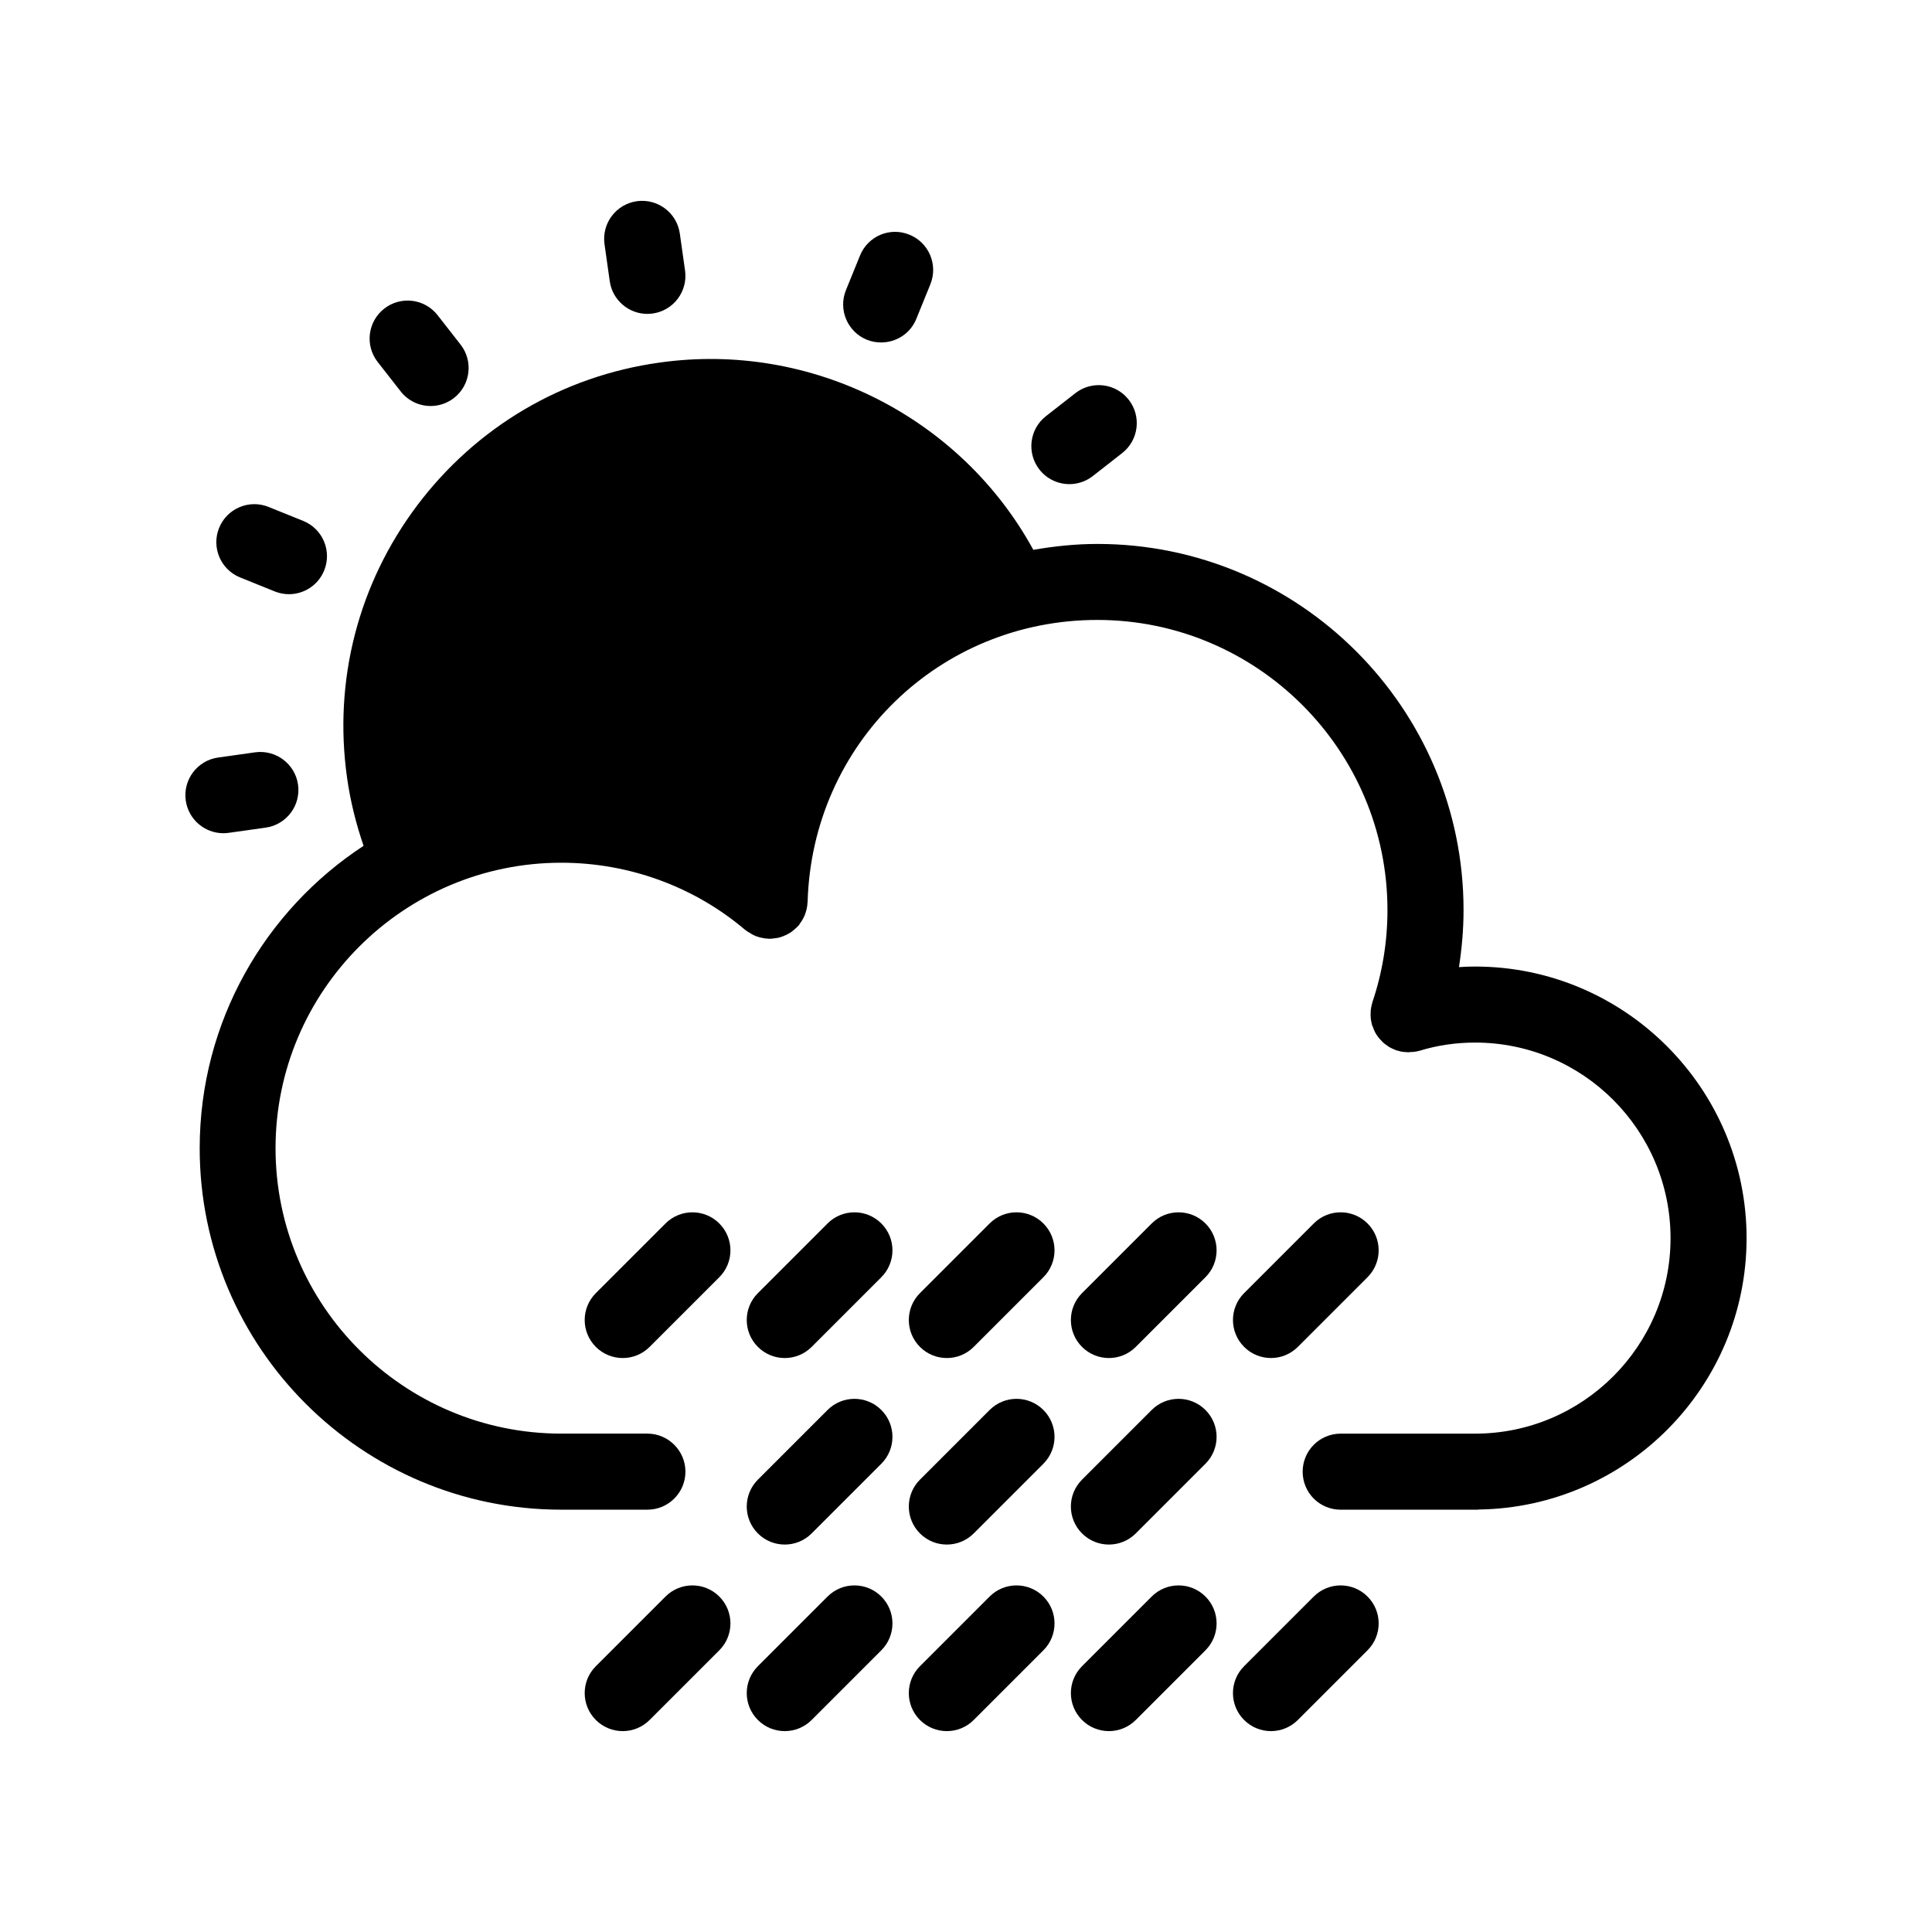 <?xml version="1.0" encoding="UTF-8"?>
<!-- Uploaded to: SVG Repo, www.svgrepo.com, Generator: SVG Repo Mixer Tools -->
<svg fill="#000000" width="800px" height="800px" version="1.1" viewBox="144 144 512 512" xmlns="http://www.w3.org/2000/svg">
 <g>
  <path d="m606.86 472.14c0 39.297-31.691 71.289-70.836 71.895-0.203 0-0.352 0.051-0.555 0.051h-36.172c-5.594 0-10.078-4.484-10.078-10.078 0-5.543 4.484-10.078 10.078-10.078h35.621c28.566 0 51.793-23.227 51.793-51.793 0-28.617-23.227-51.844-51.793-51.844-4.988 0-9.977 0.707-14.711 2.168-0.906 0.25-1.812 0.352-2.719 0.352-0.051 0.051-0.152 0.051-0.203 0.051-0.203 0-0.352 0-0.555-0.051-0.301 0-0.555 0-0.855-0.051-0.301-0.051-0.555-0.102-0.855-0.152-0.301-0.102-0.605-0.152-0.906-0.25h-0.102c-0.102-0.051-0.203-0.102-0.301-0.152-0.504-0.203-0.957-0.402-1.41-0.656-0.203-0.102-0.402-0.25-0.605-0.402-0.352-0.25-0.656-0.453-0.957-0.707-0.25-0.203-0.453-0.402-0.656-0.656-0.25-0.25-0.453-0.453-0.656-0.707-0.25-0.301-0.453-0.605-0.656-0.906-0.152-0.25-0.301-0.453-0.402-0.707-0.25-0.453-0.402-0.906-0.555-1.359-0.051-0.152-0.152-0.25-0.203-0.402v-0.051c-0.152-0.555-0.25-1.16-0.352-1.762v-0.203c-0.051-0.555-0.051-1.109 0-1.715v-0.25c0.051-0.453 0.152-0.906 0.25-1.359 0.051-0.203 0.102-0.402 0.152-0.605 0.051-0.051 0.051-0.152 0.051-0.203 2.621-7.758 3.981-15.973 3.981-24.383 0-42.371-34.512-76.883-76.883-76.883-41.867 0-75.57 32.797-76.781 74.715 0 0.102 0 0.203-0.051 0.301 0 0.453-0.051 0.855-0.152 1.258-0.051 0.25-0.051 0.453-0.152 0.707-0.102 0.402-0.25 0.805-0.402 1.258-0.102 0.152-0.152 0.352-0.25 0.555-0.203 0.402-0.453 0.805-0.707 1.211-0.102 0.152-0.203 0.301-0.301 0.402-0.102 0.203-0.203 0.352-0.352 0.555-0.203 0.203-0.453 0.402-0.656 0.656-0.102 0.051-0.152 0.102-0.25 0.203-0.402 0.402-0.855 0.707-1.309 1.059-0.102 0-0.152 0.051-0.203 0.102-0.453 0.301-1.008 0.555-1.512 0.754-0.102 0.051-0.152 0.051-0.25 0.102-0.504 0.203-1.008 0.352-1.562 0.453-0.152 0-0.301 0.051-0.453 0.051-0.453 0.102-0.906 0.102-1.359 0.152h-0.402c-0.102 0-0.203-0.051-0.352-0.051-0.402 0-0.805-0.051-1.211-0.152-0.25-0.051-0.504-0.102-0.754-0.152-0.352-0.102-0.754-0.25-1.109-0.352-0.25-0.152-0.504-0.203-0.754-0.352-0.301-0.152-0.605-0.352-0.906-0.555-0.301-0.152-0.555-0.301-0.805-0.504-0.102-0.102-0.25-0.152-0.352-0.25-13.551-11.488-30.832-17.785-48.719-17.785-41.715 0-75.723 33.957-75.723 75.672 0 41.715 34.008 75.621 75.723 75.621h22.824c5.543 0 10.078 4.535 10.078 10.078 0 5.594-4.535 10.078-10.078 10.078h-22.824c-52.852 0-95.824-42.977-95.824-95.773 0-33.504 17.281-63.027 43.43-80.156-2.016-5.894-3.527-11.941-4.383-18.086-3.629-25.746 2.973-51.387 18.641-72.195 15.668-20.758 38.441-34.207 64.184-37.785 40.254-5.691 79.855 14.508 99.051 49.625 5.543-0.957 11.184-1.562 16.977-1.562 53.504 0 97.035 43.527 97.035 97.035 0 5.09-0.453 10.125-1.211 15.113 1.41-0.102 2.871-0.152 4.281-0.152 39.645 0.004 71.938 32.301 71.938 72z"/>
  <path d="m368.16 220.95 3.727-9.168c2.066-5.188 7.91-7.707 13.098-5.594 5.141 2.066 7.656 7.91 5.594 13.098l-3.727 9.168c-1.562 3.93-5.34 6.297-9.32 6.297-1.258 0-2.519-0.203-3.777-0.707-5.141-2.062-7.656-7.957-5.594-13.094z"/>
  <path d="m305.59 218.52c0.715 5.031 5.027 8.664 9.965 8.664 0.469 0 0.945-0.035 1.426-0.102 5.512-0.781 9.344-5.879 8.566-11.391l-1.387-9.801c-0.781-5.508-5.871-9.332-11.391-8.566-5.512 0.781-9.344 5.879-8.566 11.391z"/>
  <path d="m250.18 247.72c1.988 2.543 4.949 3.875 7.945 3.875 2.172 0 4.359-0.699 6.195-2.137 4.387-3.426 5.16-9.758 1.734-14.141l-6.09-7.793c-3.426-4.387-9.758-5.16-14.141-1.734-4.387 3.426-5.16 9.758-1.734 14.141z"/>
  <path d="m207.63 297.03 9.176 3.703c1.238 0.5 2.516 0.734 3.769 0.734 3.988 0 7.766-2.383 9.344-6.309 2.086-5.16-0.414-11.035-5.57-13.113l-9.176-3.703c-5.164-2.09-11.035 0.414-13.113 5.57-2.082 5.16 0.414 11.031 5.57 13.117z"/>
  <path d="m204.61 364.71 9.801-1.379c5.512-0.777 9.344-5.875 8.574-11.383-0.777-5.512-5.906-9.336-11.383-8.574l-9.801 1.379c-5.512 0.777-9.344 5.875-8.574 11.383 0.711 5.039 5.023 8.676 9.965 8.676 0.469 0 0.945-0.035 1.418-0.102z"/>
  <path d="m427.4 272.3c2.176 0 4.359-0.699 6.203-2.141l7.789-6.09c4.383-3.426 5.152-9.758 1.727-14.141-3.43-4.387-9.766-5.152-14.148-1.727l-7.789 6.09c-4.383 3.426-5.152 9.758-1.727 14.141 1.992 2.539 4.957 3.867 7.945 3.867z"/>
  <path d="m406.26 468.23-18.465 18.465c-3.934 3.934-3.934 10.312 0 14.246 1.965 1.969 4.543 2.953 7.125 2.953 2.578 0 5.16-0.984 7.125-2.953l18.465-18.465c3.934-3.934 3.934-10.312 0-14.246-3.938-3.938-10.316-3.938-14.25 0z"/>
  <path d="m363.31 468.23-18.465 18.465c-3.934 3.934-3.934 10.312 0 14.246 1.965 1.969 4.543 2.953 7.125 2.953 2.578 0 5.16-0.984 7.125-2.953l18.465-18.465c3.934-3.934 3.934-10.312 0-14.246-3.934-3.938-10.32-3.938-14.25 0z"/>
  <path d="m320.37 468.23-18.469 18.465c-3.934 3.93-3.934 10.312 0 14.246 1.969 1.969 4.543 2.953 7.129 2.953 2.578 0 5.152-0.984 7.125-2.953l18.469-18.465c3.934-3.93 3.934-10.312 0-14.246-3.938-3.938-10.316-3.938-14.254 0z"/>
  <path d="m480.82 503.89c2.578 0 5.152-0.984 7.125-2.953l18.465-18.465c3.934-3.934 3.934-10.312 0-14.246-3.934-3.934-10.312-3.934-14.246 0l-18.465 18.465c-3.934 3.934-3.934 10.312 0 14.246 1.965 1.969 4.539 2.953 7.121 2.953z"/>
  <path d="m449.21 468.23-18.465 18.465c-3.934 3.934-3.934 10.312 0 14.246 1.969 1.969 4.543 2.953 7.125 2.953 2.578 0 5.152-0.984 7.125-2.953l18.465-18.465c3.934-3.934 3.934-10.312 0-14.246-3.938-3.938-10.316-3.938-14.25 0z"/>
  <path d="m406.26 517.66-18.465 18.465c-3.934 3.934-3.934 10.312 0 14.246 1.965 1.969 4.543 2.953 7.125 2.953 2.578 0 5.16-0.984 7.125-2.953l18.465-18.465c3.934-3.934 3.934-10.312 0-14.246-3.938-3.938-10.316-3.938-14.25 0z"/>
  <path d="m363.31 517.66-18.465 18.465c-3.934 3.934-3.934 10.312 0 14.246 1.965 1.969 4.543 2.953 7.125 2.953 2.578 0 5.16-0.984 7.125-2.953l18.465-18.465c3.934-3.934 3.934-10.312 0-14.246-3.934-3.938-10.32-3.938-14.25 0z"/>
  <path d="m449.21 517.66-18.465 18.465c-3.934 3.934-3.934 10.312 0 14.246 1.969 1.969 4.543 2.953 7.125 2.953 2.578 0 5.152-0.984 7.125-2.953l18.465-18.465c3.934-3.934 3.934-10.312 0-14.246-3.938-3.938-10.316-3.938-14.25 0z"/>
  <path d="m406.26 567.1-18.465 18.465c-3.934 3.934-3.934 10.312 0 14.246 1.965 1.969 4.543 2.953 7.125 2.953 2.578 0 5.16-0.984 7.125-2.953l18.465-18.465c3.934-3.934 3.934-10.312 0-14.246-3.938-3.934-10.316-3.934-14.25 0z"/>
  <path d="m363.31 567.1-18.465 18.465c-3.934 3.934-3.934 10.312 0 14.246 1.965 1.969 4.543 2.953 7.125 2.953 2.578 0 5.16-0.984 7.125-2.953l18.465-18.465c3.934-3.934 3.934-10.312 0-14.246-3.934-3.934-10.32-3.934-14.25 0z"/>
  <path d="m320.37 567.1-18.469 18.465c-3.934 3.93-3.934 10.312 0 14.246 1.969 1.969 4.543 2.953 7.129 2.953 2.578 0 5.152-0.984 7.125-2.953l18.469-18.465c3.934-3.93 3.934-10.312 0-14.246-3.938-3.934-10.316-3.934-14.254 0z"/>
  <path d="m492.16 567.1-18.465 18.465c-3.934 3.934-3.934 10.312 0 14.246 1.969 1.969 4.543 2.953 7.125 2.953 2.578 0 5.152-0.984 7.125-2.953l18.465-18.465c3.934-3.934 3.934-10.312 0-14.246-3.938-3.934-10.316-3.934-14.25 0z"/>
  <path d="m449.21 567.1-18.465 18.465c-3.934 3.934-3.934 10.312 0 14.246 1.969 1.969 4.543 2.953 7.125 2.953 2.578 0 5.152-0.984 7.125-2.953l18.465-18.465c3.934-3.934 3.934-10.312 0-14.246-3.938-3.934-10.316-3.934-14.25 0z"/>
 </g>
</svg>